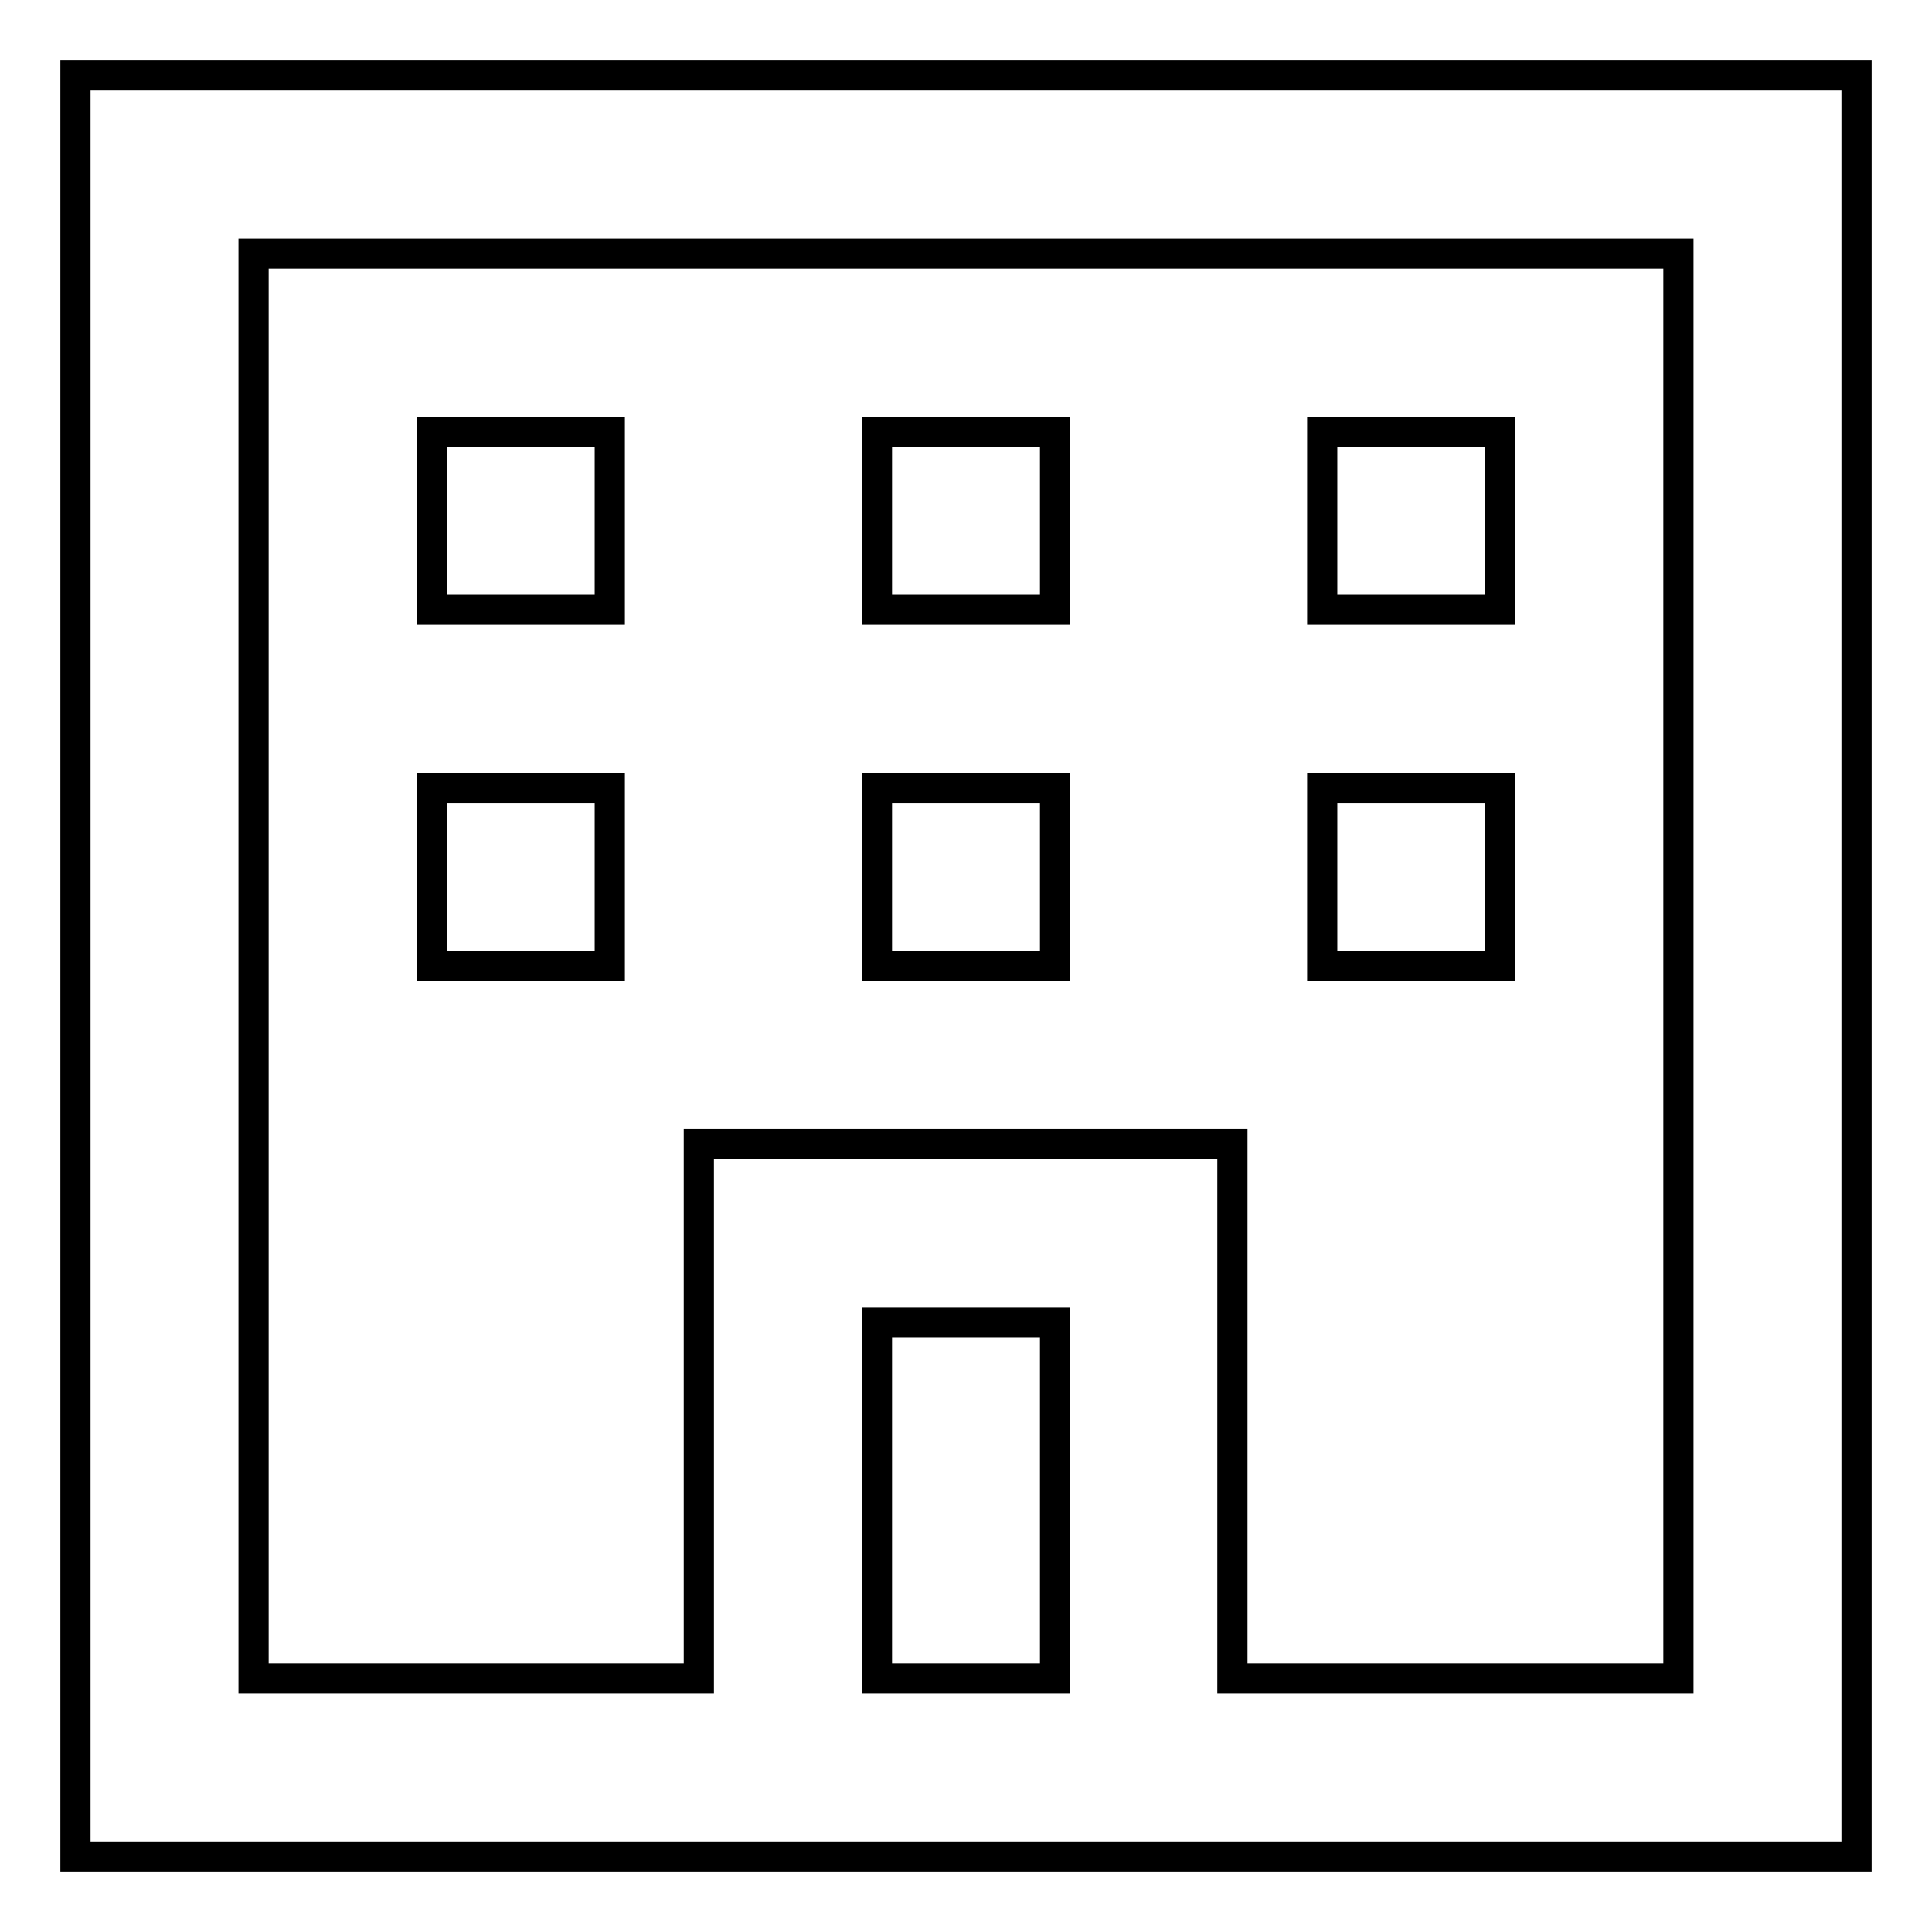 <?xml version="1.0" encoding="utf-8"?>
<!-- Svg Vector Icons : http://www.onlinewebfonts.com/icon -->
<!DOCTYPE svg PUBLIC "-//W3C//DTD SVG 1.1//EN" "http://www.w3.org/Graphics/SVG/1.1/DTD/svg11.dtd">
<svg version="1.1" xmlns="http://www.w3.org/2000/svg" xmlns:xlink="http://www.w3.org/1999/xlink" x="0px" y="0px" viewBox="0 0 256 256" enable-background="new 0 0 256 256" xml:space="preserve">
<g> <path stroke-width="4" fill-opacity="0" stroke="#000000"  d="M10,10V246h236V10H10z M116.2,222.4v-47.2h23.6v47.2H116.2z M222.3,222.4h-59v-70.8H92.6v70.8h-59V33.6 h188.8V222.4z"/> <path stroke-width="4" fill-opacity="0" stroke="#000000"  d="M57.2,57.2h23.6v23.6H57.2V57.2z M116.2,57.2h23.6v23.6h-23.6V57.2z M175.2,57.2h23.6v23.6h-23.6V57.2z  M57.2,104.4h23.6V128H57.2V104.4z M116.2,104.4h23.6V128h-23.6V104.4z M175.2,104.4h23.6V128h-23.6V104.4z"/></g>
</svg>